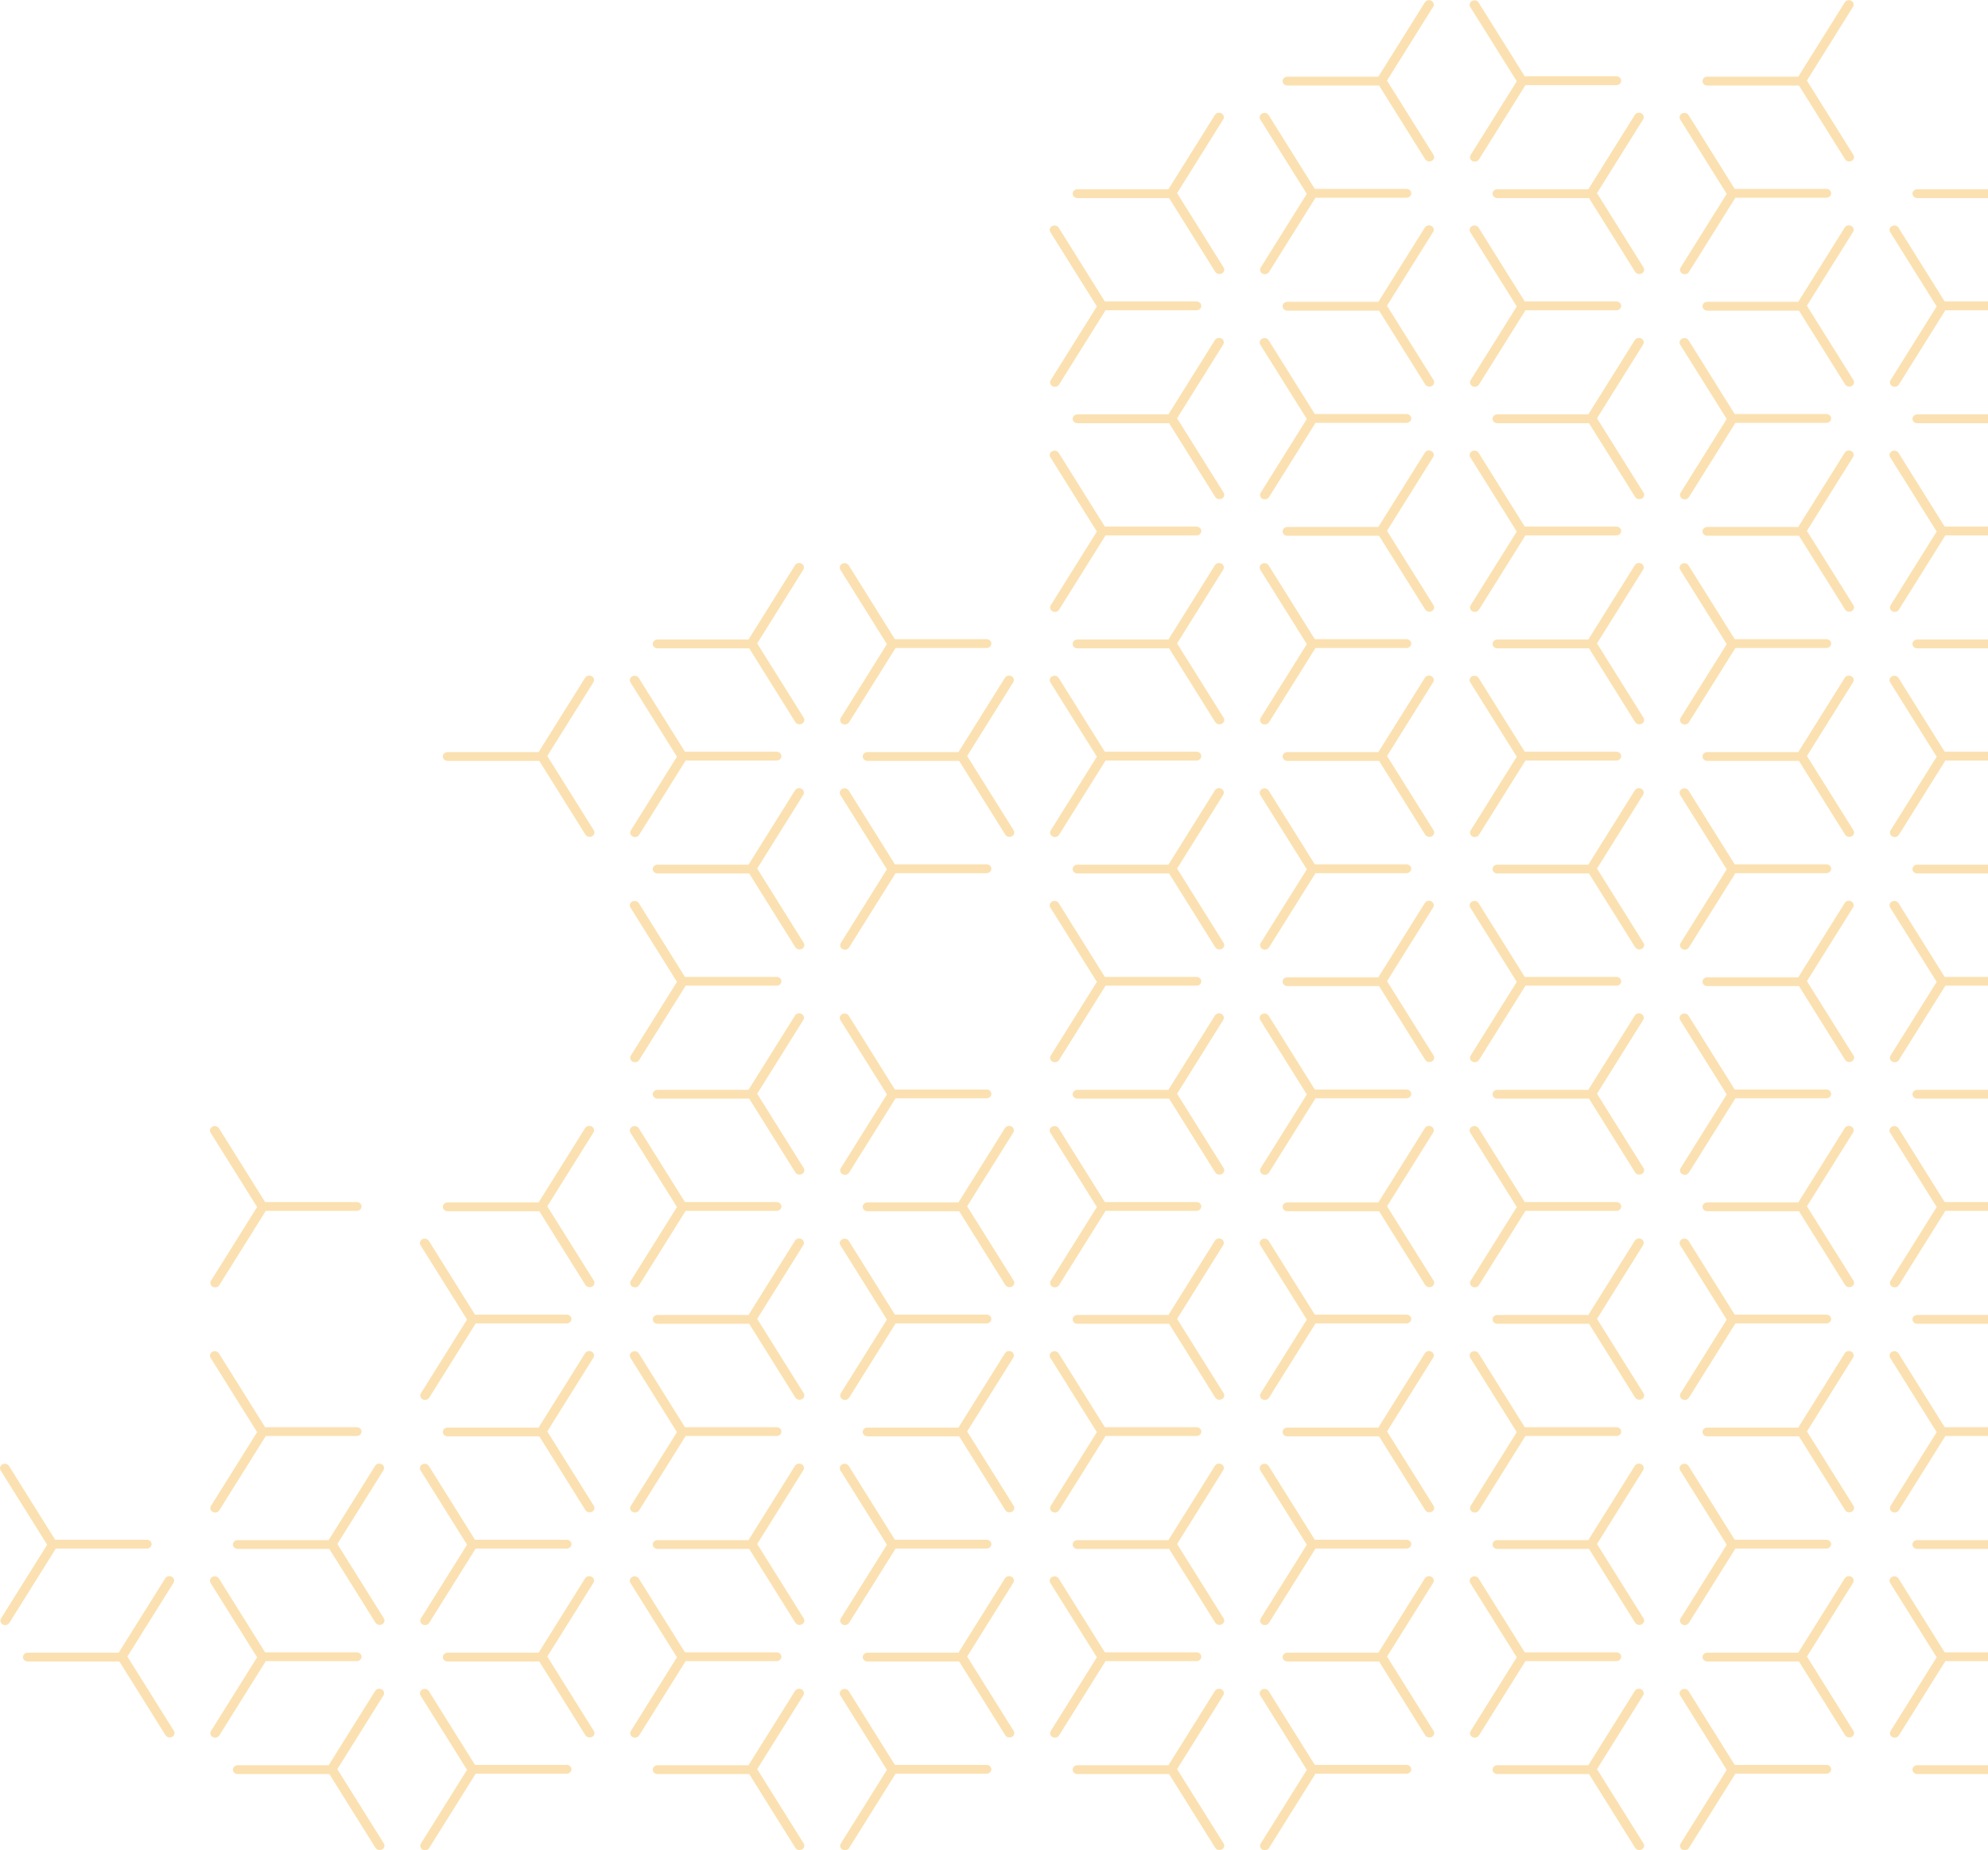 <svg width="259" height="241" viewBox="0 0 259 241" fill="none" xmlns="http://www.w3.org/2000/svg">
<path d="M27.674 146.755C27.973 146.593 28.353 146.691 28.528 146.967L34.537 156.574H46.48C46.823 156.574 47.103 156.833 47.103 157.149C47.103 157.465 46.823 157.724 46.48 157.724H34.618C34.618 157.724 34.611 157.759 34.599 157.77L28.571 167.4C28.453 167.584 28.247 167.687 28.029 167.687C27.923 167.687 27.817 167.664 27.717 167.612C27.418 167.451 27.318 167.1 27.487 166.824L33.502 157.212C33.502 157.212 33.477 157.189 33.465 157.172L27.437 147.543C27.393 147.474 27.368 147.399 27.356 147.324C27.325 147.1 27.437 146.875 27.661 146.755H27.674Z" fill="#FBE1B1"/>
<path d="M27.674 176.079C27.973 175.918 28.353 176.016 28.528 176.292L34.537 185.898H46.48C46.823 185.898 47.103 186.157 47.103 186.474C47.103 186.79 46.823 187.049 46.48 187.049H34.618C34.618 187.049 34.611 187.083 34.599 187.095L28.571 196.724C28.453 196.908 28.247 197.012 28.029 197.012C27.923 197.012 27.817 196.989 27.717 196.937C27.418 196.776 27.318 196.425 27.487 196.149L33.502 186.537C33.502 186.537 33.477 186.514 33.465 186.497L27.437 176.867C27.393 176.798 27.368 176.724 27.356 176.649C27.325 176.424 27.437 176.2 27.661 176.079H27.674Z" fill="#FBE1B1"/>
<path d="M22.419 226.24C22.319 226.291 22.213 226.314 22.107 226.314C21.889 226.314 21.683 226.211 21.565 226.027L15.556 216.42H3.612C3.269 216.42 2.989 216.161 2.989 215.845C2.989 215.529 3.269 215.27 3.612 215.27H15.475C15.475 215.27 15.481 215.235 15.493 215.224L21.521 205.594C21.696 205.318 22.076 205.226 22.375 205.382C22.674 205.543 22.774 205.894 22.606 206.17L16.59 215.788C16.59 215.788 16.615 215.811 16.628 215.828L22.655 225.457C22.699 225.526 22.724 225.601 22.737 225.676C22.768 225.9 22.655 226.124 22.431 226.245L22.419 226.24Z" fill="#FBE1B1"/>
<path d="M49.772 211.577C49.672 211.629 49.566 211.652 49.46 211.652C49.242 211.652 49.036 211.548 48.918 211.364L42.908 201.758H30.965C30.622 201.758 30.342 201.499 30.342 201.183C30.342 200.866 30.622 200.608 30.965 200.608H42.827C42.827 200.608 42.834 200.573 42.846 200.561L48.874 190.932C49.048 190.656 49.429 190.564 49.728 190.719C50.027 190.88 50.127 191.231 49.959 191.507L43.943 201.125C43.943 201.125 43.968 201.148 43.981 201.165L50.008 210.795C50.183 211.071 50.077 211.422 49.778 211.583L49.772 211.577Z" fill="#FBE1B1"/>
<path d="M0.321 190.742C0.62 190.581 1.001 190.679 1.175 190.955L7.184 200.562H19.128C19.471 200.562 19.751 200.82 19.751 201.137C19.751 201.453 19.471 201.712 19.128 201.712H7.265C7.265 201.712 7.259 201.747 7.247 201.758L1.219 211.387C1.1 211.571 0.895 211.675 0.676 211.675C0.57 211.675 0.464 211.652 0.365 211.6C0.065 211.439 -0.034 211.088 0.134 210.812L6.149 201.2C6.149 201.2 6.124 201.177 6.112 201.16L0.084 191.53C-0.09 191.254 0.016 190.903 0.315 190.742H0.321Z" fill="#FBE1B1"/>
<path d="M27.674 205.405C27.973 205.244 28.353 205.341 28.528 205.618L34.537 215.224H46.48C46.823 215.224 47.103 215.483 47.103 215.799C47.103 216.116 46.823 216.374 46.48 216.374H34.618C34.618 216.374 34.611 216.409 34.599 216.42L28.571 226.05C28.453 226.234 28.247 226.337 28.029 226.337C27.923 226.337 27.817 226.314 27.717 226.263C27.418 226.102 27.318 225.751 27.487 225.475L33.502 215.862C33.502 215.862 33.477 215.839 33.465 215.822L27.437 206.193C27.393 206.124 27.368 206.049 27.356 205.974C27.325 205.75 27.437 205.525 27.661 205.405H27.674Z" fill="#FBE1B1"/>
<path d="M49.772 240.902C49.672 240.954 49.566 240.977 49.46 240.977C49.242 240.977 49.036 240.874 48.918 240.69L42.908 231.083H30.965C30.622 231.083 30.342 230.824 30.342 230.508C30.342 230.192 30.622 229.933 30.965 229.933H42.827C42.827 229.933 42.834 229.898 42.846 229.887L48.874 220.257C49.048 219.981 49.429 219.889 49.728 220.044C50.027 220.206 50.127 220.556 49.959 220.833L43.943 230.45C43.943 230.45 43.968 230.473 43.981 230.491L50.008 240.12C50.183 240.396 50.077 240.747 49.778 240.908L49.772 240.902Z" fill="#FBE1B1"/>
<path d="M104.471 94.27C104.371 94.322 104.265 94.345 104.159 94.345C103.941 94.345 103.735 94.242 103.617 94.058L97.608 84.451H85.664C85.321 84.451 85.041 84.192 85.041 83.876C85.041 83.559 85.321 83.301 85.664 83.301H97.527C97.527 83.301 97.533 83.266 97.545 83.255L103.573 73.625C103.748 73.349 104.128 73.257 104.427 73.412C104.726 73.573 104.826 73.924 104.658 74.201L98.642 83.818C98.642 83.818 98.667 83.841 98.68 83.859L104.708 93.488C104.882 93.764 104.776 94.115 104.477 94.276L104.471 94.27Z" fill="#FBE1B1"/>
<path d="M104.471 123.595C104.371 123.647 104.265 123.67 104.159 123.67C103.941 123.67 103.735 123.567 103.617 123.383L97.608 113.776H85.664C85.321 113.776 85.041 113.517 85.041 113.201C85.041 112.885 85.321 112.626 85.664 112.626H97.527C97.527 112.626 97.533 112.591 97.545 112.58L103.573 102.95C103.748 102.674 104.128 102.582 104.427 102.738C104.726 102.899 104.826 103.25 104.658 103.526L98.642 113.144C98.642 113.144 98.667 113.167 98.68 113.184L104.708 122.813C104.882 123.089 104.776 123.44 104.477 123.601L104.471 123.595Z" fill="#FBE1B1"/>
<path d="M77.124 108.933C77.024 108.984 76.918 109.007 76.812 109.007C76.594 109.007 76.389 108.904 76.27 108.72L70.261 99.113H58.318C57.975 99.113 57.694 98.855 57.694 98.538C57.694 98.222 57.975 97.963 58.318 97.963H70.18C70.18 97.963 70.186 97.928 70.199 97.917L76.227 88.288C76.401 88.011 76.781 87.919 77.081 88.075C77.38 88.236 77.479 88.587 77.311 88.863L71.296 98.481C71.296 98.481 71.321 98.504 71.333 98.521L77.361 108.15C77.536 108.426 77.43 108.777 77.13 108.938L77.124 108.933Z" fill="#FBE1B1"/>
<path d="M82.373 88.098C82.672 87.936 83.052 88.034 83.227 88.31L89.236 97.917H101.179C101.522 97.917 101.803 98.176 101.803 98.492C101.803 98.808 101.522 99.067 101.179 99.067H89.317C89.317 99.067 89.311 99.102 89.298 99.113L83.27 108.743C83.152 108.927 82.946 109.03 82.728 109.03C82.622 109.03 82.516 109.007 82.416 108.955C82.117 108.794 82.017 108.444 82.186 108.167L88.201 98.555C88.201 98.555 88.176 98.532 88.164 98.515L82.136 88.886C81.961 88.609 82.067 88.259 82.367 88.098H82.373Z" fill="#FBE1B1"/>
<path d="M104.471 152.927C104.371 152.978 104.265 153.001 104.159 153.001C103.941 153.001 103.735 152.898 103.617 152.714L97.608 143.107H85.664C85.321 143.107 85.041 142.848 85.041 142.532C85.041 142.216 85.321 141.957 85.664 141.957H97.527C97.527 141.957 97.533 141.922 97.545 141.911L103.573 132.281C103.748 132.005 104.128 131.913 104.427 132.069C104.726 132.23 104.826 132.581 104.658 132.857L98.642 142.475C98.642 142.475 98.667 142.498 98.68 142.515L104.708 152.144C104.882 152.42 104.776 152.771 104.477 152.932L104.471 152.927Z" fill="#FBE1B1"/>
<path d="M82.373 117.429C82.672 117.268 83.052 117.365 83.227 117.641L89.236 127.248H101.179C101.522 127.248 101.803 127.507 101.803 127.823C101.803 128.139 101.522 128.398 101.179 128.398H89.317C89.317 128.398 89.311 128.433 89.298 128.444L83.27 138.074C83.152 138.258 82.946 138.361 82.728 138.361C82.622 138.361 82.516 138.338 82.416 138.287C82.117 138.125 82.017 137.775 82.186 137.498L88.201 127.886C88.201 127.886 88.176 127.863 88.164 127.846L82.136 118.217C81.961 117.941 82.067 117.59 82.367 117.429H82.373Z" fill="#FBE1B1"/>
<path d="M104.471 182.252C104.371 182.303 104.265 182.327 104.159 182.327C103.941 182.327 103.735 182.223 103.617 182.039L97.608 172.433H85.664C85.321 172.433 85.041 172.174 85.041 171.857C85.041 171.541 85.321 171.282 85.664 171.282H97.527C97.527 171.282 97.533 171.248 97.545 171.236L103.573 161.607C103.748 161.331 104.128 161.239 104.427 161.394C104.726 161.555 104.826 161.906 104.658 162.182L98.642 171.8C98.642 171.8 98.667 171.823 98.68 171.84L104.708 181.469C104.882 181.746 104.776 182.096 104.477 182.257L104.471 182.252Z" fill="#FBE1B1"/>
<path d="M55.02 161.417C55.319 161.256 55.7 161.353 55.874 161.629L61.883 171.236H73.827C74.17 171.236 74.45 171.495 74.45 171.811C74.45 172.127 74.17 172.386 73.827 172.386H61.964C61.964 172.386 61.958 172.421 61.946 172.432L55.918 182.062C55.8 182.246 55.594 182.349 55.376 182.349C55.27 182.349 55.164 182.326 55.064 182.275C54.765 182.113 54.665 181.763 54.833 181.486L60.849 171.874C60.849 171.874 60.824 171.851 60.818 171.834L54.79 162.205C54.615 161.929 54.721 161.578 55.02 161.417Z" fill="#FBE1B1"/>
<path d="M77.124 167.589C77.024 167.641 76.918 167.664 76.812 167.664C76.594 167.664 76.389 167.56 76.27 167.376L70.261 157.77H58.318C57.975 157.77 57.694 157.511 57.694 157.194C57.694 156.878 57.975 156.619 58.318 156.619H70.18C70.18 156.619 70.186 156.585 70.199 156.573L76.227 146.944C76.401 146.668 76.781 146.576 77.081 146.731C77.38 146.892 77.479 147.243 77.311 147.519L71.296 157.137C71.296 157.137 71.321 157.16 71.333 157.177L77.361 166.807C77.536 167.083 77.43 167.434 77.13 167.595L77.124 167.589Z" fill="#FBE1B1"/>
<path d="M82.373 146.755C82.672 146.593 83.052 146.691 83.227 146.967L89.236 156.574H101.179C101.522 156.574 101.803 156.833 101.803 157.149C101.803 157.465 101.522 157.724 101.179 157.724H89.317C89.317 157.724 89.311 157.759 89.298 157.77L83.27 167.4C83.152 167.584 82.946 167.687 82.728 167.687C82.622 167.687 82.516 167.664 82.416 167.612C82.117 167.451 82.017 167.1 82.186 166.824L88.201 157.212C88.201 157.212 88.176 157.189 88.164 157.172L82.136 147.543C81.961 147.266 82.067 146.916 82.367 146.755H82.373Z" fill="#FBE1B1"/>
<path d="M77.124 226.24C77.025 226.291 76.918 226.314 76.813 226.314C76.594 226.314 76.389 226.211 76.27 226.027L70.261 216.42H58.318C57.975 216.42 57.694 216.161 57.694 215.845C57.694 215.529 57.975 215.27 58.318 215.27H70.18C70.18 215.27 70.186 215.235 70.199 215.224L76.227 205.594C76.401 205.318 76.781 205.226 77.081 205.382C77.38 205.543 77.48 205.894 77.311 206.17L71.296 215.788C71.296 215.788 71.321 215.811 71.333 215.828L77.361 225.457C77.405 225.526 77.43 225.601 77.442 225.676C77.473 225.9 77.361 226.124 77.137 226.245L77.124 226.24Z" fill="#FBE1B1"/>
<path d="M104.471 211.577C104.371 211.629 104.265 211.652 104.159 211.652C103.941 211.652 103.735 211.548 103.617 211.364L97.608 201.758H85.664C85.321 201.758 85.041 201.499 85.041 201.183C85.041 200.866 85.321 200.608 85.664 200.608H97.527C97.527 200.608 97.533 200.573 97.545 200.561L103.573 190.932C103.748 190.656 104.128 190.564 104.427 190.719C104.726 190.88 104.826 191.231 104.658 191.507L98.642 201.125C98.642 201.125 98.667 201.148 98.68 201.165L104.708 210.795C104.882 211.071 104.776 211.422 104.477 211.583L104.471 211.577Z" fill="#FBE1B1"/>
<path d="M55.02 190.742C55.319 190.581 55.7 190.679 55.874 190.955L61.883 200.562H73.827C74.17 200.562 74.45 200.82 74.45 201.137C74.45 201.453 74.17 201.712 73.827 201.712H61.964C61.964 201.712 61.958 201.747 61.946 201.758L55.918 211.387C55.8 211.571 55.594 211.675 55.376 211.675C55.27 211.675 55.164 211.652 55.064 211.6C54.765 211.439 54.665 211.088 54.833 210.812L60.849 201.2C60.849 201.2 60.824 201.177 60.818 201.16L54.79 191.53C54.615 191.254 54.721 190.903 55.02 190.742Z" fill="#FBE1B1"/>
<path d="M77.124 196.914C77.024 196.966 76.918 196.989 76.812 196.989C76.594 196.989 76.389 196.886 76.27 196.702L70.261 187.095H58.318C57.975 187.095 57.694 186.836 57.694 186.52C57.694 186.204 57.975 185.945 58.318 185.945H70.18C70.18 185.945 70.186 185.91 70.199 185.899L76.227 176.269C76.401 175.993 76.781 175.901 77.081 176.056C77.38 176.217 77.479 176.568 77.311 176.844L71.296 186.462C71.296 186.462 71.321 186.485 71.333 186.503L77.361 196.132C77.536 196.408 77.43 196.759 77.13 196.92L77.124 196.914Z" fill="#FBE1B1"/>
<path d="M82.373 176.079C82.672 175.918 83.052 176.016 83.227 176.292L89.236 185.898H101.179C101.522 185.898 101.803 186.157 101.803 186.474C101.803 186.79 101.522 187.049 101.179 187.049H89.317C89.317 187.049 89.311 187.083 89.298 187.095L83.27 196.724C83.152 196.908 82.946 197.012 82.728 197.012C82.622 197.012 82.516 196.989 82.416 196.937C82.117 196.776 82.017 196.425 82.186 196.149L88.201 186.537C88.201 186.537 88.176 186.514 88.164 186.497L82.136 176.867C81.961 176.591 82.067 176.24 82.367 176.079H82.373Z" fill="#FBE1B1"/>
<path d="M104.471 240.902C104.371 240.954 104.265 240.977 104.159 240.977C103.941 240.977 103.735 240.874 103.617 240.69L97.608 231.083H85.664C85.321 231.083 85.041 230.824 85.041 230.508C85.041 230.192 85.321 229.933 85.664 229.933H97.527C97.527 229.933 97.533 229.898 97.545 229.887L103.573 220.257C103.748 219.981 104.128 219.889 104.427 220.044C104.726 220.206 104.826 220.556 104.658 220.833L98.642 230.45C98.642 230.45 98.667 230.473 98.68 230.491L104.708 240.12C104.882 240.396 104.776 240.747 104.477 240.908L104.471 240.902Z" fill="#FBE1B1"/>
<path d="M55.02 220.067C55.319 219.906 55.7 220.004 55.874 220.28L61.883 229.886H73.827C74.17 229.886 74.45 230.145 74.45 230.462C74.45 230.778 74.17 231.037 73.827 231.037H61.964C61.964 231.037 61.958 231.071 61.946 231.083L55.918 240.712C55.8 240.896 55.594 241 55.376 241C55.27 241 55.164 240.977 55.064 240.925C54.765 240.764 54.665 240.413 54.833 240.137L60.849 230.525C60.849 230.525 60.824 230.502 60.818 230.485L54.79 220.855C54.615 220.579 54.721 220.228 55.02 220.067Z" fill="#FBE1B1"/>
<path d="M82.373 205.405C82.672 205.244 83.052 205.341 83.227 205.618L89.236 215.224H101.179C101.522 215.224 101.803 215.483 101.803 215.799C101.803 216.116 101.522 216.374 101.179 216.374H89.317C89.317 216.374 89.311 216.409 89.298 216.42L83.27 226.05C83.152 226.234 82.946 226.337 82.728 226.337C82.622 226.337 82.516 226.314 82.416 226.263C82.117 226.102 82.017 225.751 82.186 225.475L88.201 215.862C88.201 215.862 88.176 215.839 88.164 215.822L82.136 206.193C81.961 205.917 82.067 205.566 82.367 205.405H82.373Z" fill="#FBE1B1"/>
<path d="M159.176 35.619C159.077 35.671 158.971 35.694 158.865 35.694C158.647 35.694 158.441 35.59 158.322 35.406L152.313 25.8H140.37C140.027 25.8 139.746 25.541 139.746 25.225C139.746 24.908 140.027 24.649 140.37 24.649H152.232C152.232 24.649 152.238 24.615 152.251 24.604L158.279 14.974C158.453 14.698 158.834 14.606 159.133 14.761C159.432 14.922 159.532 15.273 159.363 15.549L153.348 25.167C153.348 25.167 153.373 25.19 153.385 25.207L159.413 34.837C159.588 35.113 159.482 35.464 159.183 35.625L159.176 35.619Z" fill="#FBE1B1"/>
<path d="M159.176 64.945C159.077 64.997 158.971 65.02 158.865 65.02C158.647 65.02 158.441 64.916 158.322 64.732L152.313 55.126H140.37C140.027 55.126 139.746 54.867 139.746 54.55C139.746 54.234 140.027 53.975 140.37 53.975H152.232C152.232 53.975 152.238 53.941 152.251 53.929L158.279 44.3C158.453 44.024 158.834 43.932 159.133 44.087C159.432 44.248 159.532 44.599 159.363 44.875L153.348 54.493C153.348 54.493 153.373 54.516 153.385 54.533L159.413 64.162C159.588 64.439 159.482 64.79 159.183 64.951L159.176 64.945Z" fill="#FBE1B1"/>
<path d="M137.078 29.447C137.378 29.286 137.758 29.384 137.932 29.66L143.941 39.266H155.885C156.228 39.266 156.508 39.525 156.508 39.841C156.508 40.158 156.228 40.417 155.885 40.417H144.023C144.023 40.417 144.016 40.451 144.004 40.463L137.976 50.092C137.858 50.276 137.652 50.38 137.434 50.38C137.328 50.38 137.222 50.357 137.122 50.305C136.823 50.144 136.723 49.793 136.891 49.517L142.907 39.905C142.907 39.905 142.882 39.882 142.869 39.864L136.842 30.235C136.667 29.959 136.773 29.608 137.072 29.447H137.078Z" fill="#FBE1B1"/>
<path d="M159.176 94.27C159.077 94.322 158.971 94.345 158.865 94.345C158.647 94.345 158.441 94.242 158.322 94.058L152.313 84.451H140.37C140.027 84.451 139.746 84.192 139.746 83.876C139.746 83.559 140.027 83.301 140.37 83.301H152.232C152.232 83.301 152.238 83.266 152.251 83.255L158.279 73.625C158.453 73.349 158.834 73.257 159.133 73.412C159.432 73.573 159.532 73.924 159.363 74.201L153.348 83.818C153.348 83.818 153.373 83.841 153.385 83.859L159.413 93.488C159.588 93.764 159.482 94.115 159.183 94.276L159.176 94.27Z" fill="#FBE1B1"/>
<path d="M109.726 73.435C110.025 73.274 110.405 73.372 110.58 73.648L116.589 83.254H128.532C128.875 83.254 129.156 83.513 129.156 83.83C129.156 84.146 128.875 84.405 128.532 84.405H116.67C116.67 84.405 116.664 84.439 116.651 84.451L110.623 94.08C110.505 94.264 110.299 94.368 110.081 94.368C109.975 94.368 109.869 94.345 109.769 94.293C109.47 94.132 109.371 93.781 109.539 93.505L115.554 83.893C115.554 83.893 115.529 83.87 115.517 83.853L109.489 74.223C109.314 73.947 109.42 73.596 109.72 73.435H109.726Z" fill="#FBE1B1"/>
<path d="M137.078 58.772C137.378 58.611 137.758 58.709 137.932 58.985L143.941 68.592H155.885C156.228 68.592 156.508 68.85 156.508 69.167C156.508 69.483 156.228 69.742 155.885 69.742H144.023C144.023 69.742 144.016 69.776 144.004 69.788L137.976 79.417C137.858 79.602 137.652 79.705 137.434 79.705C137.328 79.705 137.222 79.682 137.122 79.63C136.823 79.469 136.723 79.118 136.891 78.842L142.907 69.23C142.907 69.23 142.882 69.207 142.869 69.19L136.842 59.56C136.667 59.284 136.773 58.933 137.072 58.772H137.078Z" fill="#FBE1B1"/>
<path d="M159.176 123.595C159.077 123.647 158.971 123.67 158.865 123.67C158.647 123.67 158.441 123.567 158.322 123.383L152.313 113.776H140.37C140.027 113.776 139.746 113.517 139.746 113.201C139.746 112.885 140.027 112.626 140.37 112.626H152.232C152.232 112.626 152.238 112.591 152.251 112.58L158.279 102.95C158.453 102.674 158.834 102.582 159.133 102.738C159.432 102.899 159.532 103.25 159.363 103.526L153.348 113.144C153.348 113.144 153.373 113.167 153.385 113.184L159.413 122.813C159.588 123.089 159.482 123.44 159.183 123.601L159.176 123.595Z" fill="#FBE1B1"/>
<path d="M109.726 102.766C110.025 102.605 110.405 102.703 110.58 102.979L116.589 112.585H128.532C128.875 112.585 129.156 112.844 129.156 113.161C129.156 113.477 128.875 113.736 128.532 113.736H116.67C116.67 113.736 116.664 113.77 116.651 113.782L110.623 123.411C110.505 123.595 110.299 123.699 110.081 123.699C109.975 123.699 109.869 123.676 109.769 123.624C109.47 123.463 109.371 123.112 109.539 122.836L115.554 113.224C115.554 113.224 115.529 113.201 115.517 113.184L109.489 103.554C109.314 103.278 109.42 102.927 109.72 102.766H109.726Z" fill="#FBE1B1"/>
<path d="M131.824 108.933C131.724 108.984 131.618 109.007 131.512 109.007C131.294 109.007 131.088 108.904 130.97 108.72L124.961 99.113H113.017C112.674 99.113 112.394 98.855 112.394 98.538C112.394 98.222 112.674 97.963 113.017 97.963H124.88C124.88 97.963 124.886 97.928 124.898 97.917L130.926 88.288C131.101 88.011 131.481 87.919 131.78 88.075C132.079 88.236 132.179 88.587 132.011 88.863L125.996 98.481C125.996 98.481 126.02 98.504 126.033 98.521L132.061 108.15C132.235 108.426 132.129 108.777 131.83 108.938L131.824 108.933Z" fill="#FBE1B1"/>
<path d="M137.078 88.098C137.378 87.936 137.758 88.034 137.932 88.31L143.941 97.917H155.885C156.228 97.917 156.508 98.176 156.508 98.492C156.508 98.808 156.228 99.067 155.885 99.067H144.023C144.023 99.067 144.016 99.102 144.004 99.113L137.976 108.743C137.858 108.927 137.652 109.03 137.434 109.03C137.328 109.03 137.222 109.007 137.122 108.955C136.823 108.794 136.723 108.444 136.891 108.167L142.907 98.555C142.907 98.555 142.882 98.532 142.869 98.515L136.842 88.886C136.667 88.609 136.773 88.259 137.072 88.098H137.078Z" fill="#FBE1B1"/>
<path d="M159.176 152.927C159.077 152.978 158.971 153.001 158.865 153.001C158.647 153.001 158.441 152.898 158.322 152.714L152.313 143.107H140.37C140.027 143.107 139.746 142.848 139.746 142.532C139.746 142.216 140.027 141.957 140.37 141.957H152.232C152.232 141.957 152.238 141.922 152.251 141.911L158.279 132.281C158.453 132.005 158.834 131.913 159.133 132.069C159.432 132.23 159.532 132.581 159.363 132.857L153.348 142.475C153.348 142.475 153.373 142.498 153.385 142.515L159.413 152.144C159.588 152.42 159.482 152.771 159.183 152.932L159.176 152.927Z" fill="#FBE1B1"/>
<path d="M109.726 132.091C110.025 131.93 110.405 132.028 110.58 132.304L116.589 141.911H128.532C128.875 141.911 129.156 142.17 129.156 142.486C129.156 142.802 128.875 143.061 128.532 143.061H116.67C116.67 143.061 116.664 143.096 116.651 143.107L110.623 152.737C110.505 152.921 110.299 153.024 110.081 153.024C109.975 153.024 109.869 153.001 109.769 152.949C109.47 152.788 109.371 152.437 109.539 152.161L115.554 142.549C115.554 142.549 115.529 142.526 115.517 142.509L109.489 132.88C109.314 132.603 109.42 132.253 109.72 132.091H109.726Z" fill="#FBE1B1"/>
<path d="M137.078 146.755C137.378 146.593 137.758 146.691 137.932 146.967L143.941 156.574H155.885C156.228 156.574 156.508 156.833 156.508 157.149C156.508 157.465 156.228 157.724 155.885 157.724H144.023C144.023 157.724 144.016 157.759 144.004 157.77L137.976 167.4C137.858 167.584 137.652 167.687 137.434 167.687C137.328 167.687 137.222 167.664 137.122 167.612C136.823 167.451 136.723 167.1 136.891 166.824L142.907 157.212C142.907 157.212 142.882 157.189 142.869 157.172L136.842 147.543C136.798 147.474 136.773 147.399 136.76 147.324C136.729 147.1 136.841 146.875 137.066 146.755H137.078Z" fill="#FBE1B1"/>
<path d="M137.078 117.429C137.378 117.268 137.758 117.365 137.932 117.641L143.941 127.248H155.885C156.228 127.248 156.508 127.507 156.508 127.823C156.508 128.139 156.228 128.398 155.885 128.398H144.023C144.023 128.398 144.016 128.433 144.004 128.444L137.976 138.074C137.858 138.258 137.652 138.361 137.434 138.361C137.328 138.361 137.222 138.338 137.122 138.287C136.823 138.125 136.723 137.775 136.891 137.498L142.907 127.886C142.907 127.886 142.882 127.863 142.869 127.846L136.842 118.217C136.667 117.941 136.773 117.59 137.072 117.429H137.078Z" fill="#FBE1B1"/>
<path d="M159.176 182.252C159.077 182.303 158.971 182.327 158.865 182.327C158.647 182.327 158.441 182.223 158.322 182.039L152.313 172.433H140.37C140.027 172.433 139.746 172.174 139.746 171.857C139.746 171.541 140.027 171.282 140.37 171.282H152.232C152.232 171.282 152.238 171.248 152.251 171.236L158.279 161.607C158.453 161.331 158.834 161.239 159.133 161.394C159.432 161.555 159.532 161.906 159.363 162.182L153.348 171.8C153.348 171.8 153.373 171.823 153.385 171.84L159.413 181.469C159.588 181.746 159.482 182.096 159.183 182.257L159.176 182.252Z" fill="#FBE1B1"/>
<path d="M109.726 161.417C110.025 161.256 110.405 161.353 110.58 161.629L116.589 171.236H128.532C128.875 171.236 129.156 171.495 129.156 171.811C129.156 172.127 128.875 172.386 128.532 172.386H116.67C116.67 172.386 116.664 172.421 116.651 172.432L110.623 182.062C110.505 182.246 110.299 182.349 110.081 182.349C109.975 182.349 109.869 182.326 109.769 182.275C109.47 182.113 109.371 181.763 109.539 181.486L115.554 171.874C115.554 171.874 115.529 171.851 115.517 171.834L109.489 162.205C109.314 161.929 109.42 161.578 109.72 161.417H109.726Z" fill="#FBE1B1"/>
<path d="M131.824 167.589C131.724 167.641 131.618 167.664 131.512 167.664C131.294 167.664 131.088 167.56 130.97 167.376L124.961 157.77H113.017C112.674 157.77 112.394 157.511 112.394 157.194C112.394 156.878 112.674 156.619 113.017 156.619H124.88C124.88 156.619 124.886 156.585 124.898 156.573L130.926 146.944C131.101 146.668 131.481 146.576 131.78 146.731C132.079 146.892 132.179 147.243 132.011 147.519L125.996 157.137C125.996 157.137 126.02 157.16 126.033 157.177L132.061 166.807C132.235 167.083 132.129 167.434 131.83 167.595L131.824 167.589Z" fill="#FBE1B1"/>
<path d="M137.078 176.079C137.378 175.918 137.758 176.016 137.932 176.292L143.941 185.898H155.885C156.228 185.898 156.508 186.157 156.508 186.474C156.508 186.79 156.228 187.049 155.885 187.049H144.023C144.023 187.049 144.016 187.083 144.004 187.095L137.976 196.724C137.858 196.908 137.652 197.012 137.434 197.012C137.328 197.012 137.222 196.989 137.122 196.937C136.823 196.776 136.723 196.425 136.891 196.149L142.907 186.537C142.907 186.537 142.882 186.514 142.869 186.497L136.842 176.867C136.798 176.798 136.773 176.724 136.76 176.649C136.729 176.424 136.841 176.2 137.066 176.079H137.078Z" fill="#FBE1B1"/>
<path d="M131.823 226.24C131.724 226.291 131.618 226.314 131.512 226.314C131.294 226.314 131.088 226.211 130.969 226.027L124.96 216.42H113.017C112.674 216.42 112.394 216.161 112.394 215.845C112.394 215.529 112.674 215.27 113.017 215.27H124.879C124.879 215.27 124.886 215.235 124.898 215.224L130.926 205.594C131.1 205.318 131.481 205.226 131.78 205.382C132.079 205.543 132.179 205.894 132.01 206.17L125.995 215.788C125.995 215.788 126.02 215.811 126.033 215.828L132.06 225.457C132.104 225.526 132.129 225.601 132.141 225.676C132.173 225.9 132.06 226.124 131.836 226.245L131.823 226.24Z" fill="#FBE1B1"/>
<path d="M159.176 211.577C159.077 211.629 158.971 211.652 158.865 211.652C158.647 211.652 158.441 211.548 158.322 211.364L152.313 201.758H140.37C140.027 201.758 139.746 201.499 139.746 201.183C139.746 200.866 140.027 200.608 140.37 200.608H152.232C152.232 200.608 152.238 200.573 152.251 200.561L158.279 190.932C158.453 190.656 158.834 190.564 159.133 190.719C159.432 190.88 159.532 191.231 159.363 191.507L153.348 201.125C153.348 201.125 153.373 201.148 153.385 201.165L159.413 210.795C159.588 211.071 159.482 211.422 159.183 211.583L159.176 211.577Z" fill="#FBE1B1"/>
<path d="M109.726 190.742C110.025 190.581 110.405 190.679 110.58 190.955L116.589 200.562H128.532C128.875 200.562 129.156 200.82 129.156 201.137C129.156 201.453 128.875 201.712 128.532 201.712H116.67C116.67 201.712 116.664 201.747 116.651 201.758L110.623 211.387C110.505 211.571 110.299 211.675 110.081 211.675C109.975 211.675 109.869 211.652 109.769 211.6C109.47 211.439 109.371 211.088 109.539 210.812L115.554 201.2C115.554 201.2 115.529 201.177 115.517 201.16L109.489 191.53C109.314 191.254 109.42 190.903 109.72 190.742H109.726Z" fill="#FBE1B1"/>
<path d="M131.824 196.914C131.724 196.966 131.618 196.989 131.512 196.989C131.294 196.989 131.088 196.886 130.97 196.702L124.961 187.095H113.017C112.674 187.095 112.394 186.836 112.394 186.52C112.394 186.204 112.674 185.945 113.017 185.945H124.88C124.88 185.945 124.886 185.91 124.898 185.899L130.926 176.269C131.101 175.993 131.481 175.901 131.78 176.056C132.079 176.217 132.179 176.568 132.011 176.844L125.996 186.462C125.996 186.462 126.02 186.485 126.033 186.503L132.061 196.132C132.235 196.408 132.129 196.759 131.83 196.92L131.824 196.914Z" fill="#FBE1B1"/>
<path d="M137.078 205.405C137.378 205.244 137.758 205.341 137.932 205.618L143.941 215.224H155.885C156.228 215.224 156.508 215.483 156.508 215.799C156.508 216.116 156.228 216.374 155.885 216.374H144.023C144.023 216.374 144.016 216.409 144.004 216.42L137.976 226.05C137.858 226.234 137.652 226.337 137.434 226.337C137.328 226.337 137.222 226.314 137.122 226.263C136.823 226.102 136.723 225.751 136.891 225.475L142.907 215.862C142.907 215.862 142.882 215.839 142.869 215.822L136.842 206.193C136.798 206.124 136.773 206.049 136.76 205.974C136.729 205.75 136.841 205.525 137.066 205.405H137.078Z" fill="#FBE1B1"/>
<path d="M159.176 240.902C159.077 240.954 158.971 240.977 158.865 240.977C158.647 240.977 158.441 240.874 158.322 240.69L152.313 231.083H140.37C140.027 231.083 139.746 230.824 139.746 230.508C139.746 230.192 140.027 229.933 140.37 229.933H152.232C152.232 229.933 152.238 229.898 152.251 229.887L158.279 220.257C158.453 219.981 158.834 219.889 159.133 220.044C159.432 220.206 159.532 220.556 159.363 220.833L153.348 230.45C153.348 230.45 153.373 230.473 153.385 230.491L159.413 240.12C159.588 240.396 159.482 240.747 159.183 240.908L159.176 240.902Z" fill="#FBE1B1"/>
<path d="M109.726 220.067C110.025 219.906 110.405 220.004 110.58 220.28L116.589 229.886H128.532C128.875 229.886 129.156 230.145 129.156 230.462C129.156 230.778 128.875 231.037 128.532 231.037H116.67C116.67 231.037 116.664 231.071 116.651 231.083L110.623 240.712C110.505 240.896 110.299 241 110.081 241C109.975 241 109.869 240.977 109.769 240.925C109.47 240.764 109.371 240.413 109.539 240.137L115.554 230.525C115.554 230.525 115.529 230.502 115.517 230.485L109.489 220.855C109.314 220.579 109.42 220.228 109.72 220.067H109.726Z" fill="#FBE1B1"/>
<path d="M213.882 35.619C213.782 35.671 213.676 35.694 213.57 35.694C213.352 35.694 213.146 35.59 213.028 35.406L207.019 25.8H195.075C194.733 25.8 194.452 25.541 194.452 25.225C194.452 24.908 194.733 24.649 195.075 24.649H206.938C206.938 24.649 206.944 24.615 206.956 24.604L212.984 14.974C213.159 14.698 213.539 14.606 213.838 14.761C214.138 14.922 214.237 15.273 214.069 15.549L208.054 25.167C208.054 25.167 208.079 25.19 208.091 25.207L214.119 34.837C214.293 35.113 214.187 35.464 213.888 35.625L213.882 35.619Z" fill="#FBE1B1"/>
<path d="M164.431 14.785C164.731 14.623 165.111 14.721 165.285 14.997L171.295 24.604H183.238C183.581 24.604 183.861 24.863 183.861 25.179C183.861 25.495 183.581 25.754 183.238 25.754H171.376C171.376 25.754 171.369 25.789 171.357 25.8L165.329 35.43C165.211 35.614 165.005 35.717 164.787 35.717C164.681 35.717 164.575 35.694 164.475 35.642C164.176 35.481 164.076 35.13 164.244 34.854L170.26 25.242C170.26 25.242 170.235 25.219 170.222 25.202L164.195 15.573C164.02 15.296 164.126 14.946 164.425 14.785H164.431Z" fill="#FBE1B1"/>
<path d="M186.529 20.957C186.43 21.009 186.324 21.032 186.218 21.032C185.999 21.032 185.794 20.928 185.675 20.744L179.666 11.138H167.723C167.38 11.138 167.099 10.879 167.099 10.562C167.099 10.246 167.38 9.987 167.723 9.987H179.585C179.585 9.987 179.591 9.953 179.604 9.941L185.632 0.312C185.806 0.036 186.186 -0.056 186.486 0.099C186.71 0.22 186.822 0.444 186.791 0.668C186.779 0.743 186.754 0.818 186.71 0.887L180.695 10.505C180.695 10.505 180.72 10.528 180.732 10.545L186.76 20.174C186.934 20.451 186.829 20.802 186.529 20.963V20.957Z" fill="#FBE1B1"/>
<path d="M191.784 0.122C192.083 -0.039 192.463 0.058 192.638 0.335L198.647 9.941H210.591C210.933 9.941 211.214 10.2 211.214 10.516C211.214 10.832 210.933 11.091 210.591 11.091H198.728C198.728 11.091 198.722 11.126 198.709 11.137L192.682 20.767C192.563 20.951 192.357 21.054 192.139 21.054C192.033 21.054 191.927 21.031 191.828 20.98C191.528 20.819 191.429 20.468 191.597 20.192L197.612 10.579C197.612 10.579 197.587 10.556 197.575 10.539L191.547 0.91C191.373 0.634 191.479 0.283 191.778 0.122H191.784Z" fill="#FBE1B1"/>
<path d="M213.882 64.945C213.782 64.997 213.676 65.02 213.57 65.02C213.352 65.02 213.146 64.916 213.028 64.732L207.019 55.126H195.075C194.733 55.126 194.452 54.867 194.452 54.55C194.452 54.234 194.733 53.975 195.075 53.975H206.938C206.938 53.975 206.944 53.941 206.956 53.929L212.984 44.3C213.159 44.024 213.539 43.932 213.838 44.087C214.138 44.248 214.237 44.599 214.069 44.875L208.054 54.493C208.054 54.493 208.079 54.516 208.091 54.533L214.119 64.162C214.293 64.439 214.187 64.79 213.888 64.951L213.882 64.945Z" fill="#FBE1B1"/>
<path d="M164.431 44.11C164.731 43.949 165.111 44.047 165.285 44.323L171.295 53.929H183.238C183.581 53.929 183.861 54.188 183.861 54.504C183.861 54.821 183.581 55.079 183.238 55.079H171.376C171.376 55.079 171.369 55.114 171.357 55.126L165.329 64.755C165.211 64.939 165.005 65.043 164.787 65.043C164.681 65.043 164.575 65.019 164.475 64.968C164.176 64.807 164.076 64.456 164.244 64.18L170.26 54.568C170.26 54.568 170.235 54.544 170.222 54.527L164.195 44.898C164.02 44.622 164.126 44.271 164.425 44.11H164.431Z" fill="#FBE1B1"/>
<path d="M186.529 50.282C186.43 50.334 186.324 50.357 186.218 50.357C185.999 50.357 185.794 50.253 185.675 50.069L179.666 40.463H167.723C167.38 40.463 167.099 40.204 167.099 39.888C167.099 39.571 167.38 39.312 167.723 39.312H179.585C179.585 39.312 179.591 39.278 179.604 39.266L185.632 29.637C185.806 29.361 186.186 29.269 186.486 29.424C186.71 29.545 186.822 29.769 186.791 29.994C186.779 30.068 186.754 30.143 186.71 30.212L180.695 39.83C180.695 39.83 180.72 39.853 180.732 39.87L186.76 49.5C186.934 49.776 186.829 50.127 186.529 50.288V50.282Z" fill="#FBE1B1"/>
<path d="M191.784 29.447C192.083 29.286 192.463 29.384 192.638 29.66L198.647 39.266H210.591C210.933 39.266 211.214 39.525 211.214 39.841C211.214 40.158 210.933 40.417 210.591 40.417H198.728C198.728 40.417 198.722 40.451 198.709 40.463L192.682 50.092C192.563 50.276 192.357 50.38 192.139 50.38C192.033 50.38 191.927 50.357 191.828 50.305C191.528 50.144 191.429 49.793 191.597 49.517L197.612 39.905C197.612 39.905 197.587 39.882 197.575 39.864L191.547 30.235C191.373 29.959 191.479 29.608 191.778 29.447H191.784Z" fill="#FBE1B1"/>
<path d="M213.882 94.27C213.782 94.322 213.676 94.345 213.57 94.345C213.352 94.345 213.146 94.242 213.028 94.058L207.019 84.451H195.075C194.733 84.451 194.452 84.192 194.452 83.876C194.452 83.559 194.733 83.301 195.075 83.301H206.938C206.938 83.301 206.944 83.266 206.956 83.255L212.984 73.625C213.159 73.349 213.539 73.257 213.838 73.412C214.138 73.573 214.237 73.924 214.069 74.201L208.054 83.818C208.054 83.818 208.079 83.841 208.091 83.859L214.119 93.488C214.293 93.764 214.187 94.115 213.888 94.276L213.882 94.27Z" fill="#FBE1B1"/>
<path d="M164.431 73.435C164.731 73.274 165.111 73.372 165.285 73.648L171.295 83.254H183.238C183.581 83.254 183.861 83.513 183.861 83.83C183.861 84.146 183.581 84.405 183.238 84.405H171.376C171.376 84.405 171.369 84.439 171.357 84.451L165.329 94.08C165.211 94.264 165.005 94.368 164.787 94.368C164.681 94.368 164.575 94.345 164.475 94.293C164.176 94.132 164.076 93.781 164.244 93.505L170.26 83.893C170.26 83.893 170.235 83.87 170.222 83.853L164.195 74.223C164.02 73.947 164.126 73.596 164.425 73.435H164.431Z" fill="#FBE1B1"/>
<path d="M186.529 79.607C186.43 79.659 186.324 79.682 186.218 79.682C185.999 79.682 185.794 79.578 185.675 79.394L179.666 69.788H167.723C167.38 69.788 167.099 69.529 167.099 69.213C167.099 68.896 167.38 68.638 167.723 68.638H179.585C179.585 68.638 179.591 68.603 179.604 68.591L185.632 58.962C185.806 58.686 186.186 58.594 186.486 58.749C186.71 58.87 186.822 59.094 186.791 59.319C186.779 59.394 186.754 59.468 186.71 59.537L180.695 69.155C180.695 69.155 180.72 69.178 180.732 69.195L186.76 78.825C186.934 79.101 186.829 79.452 186.529 79.613V79.607Z" fill="#FBE1B1"/>
<path d="M191.784 58.772C192.083 58.611 192.463 58.709 192.638 58.985L198.647 68.592H210.591C210.933 68.592 211.214 68.85 211.214 69.167C211.214 69.483 210.933 69.742 210.591 69.742H198.728C198.728 69.742 198.722 69.776 198.709 69.788L192.682 79.417C192.563 79.602 192.357 79.705 192.139 79.705C192.033 79.705 191.927 79.682 191.828 79.63C191.528 79.469 191.429 79.118 191.597 78.842L197.612 69.23C197.612 69.23 197.587 69.207 197.575 69.19L191.547 59.56C191.373 59.284 191.479 58.933 191.778 58.772H191.784Z" fill="#FBE1B1"/>
<path d="M213.882 123.595C213.782 123.647 213.676 123.67 213.57 123.67C213.352 123.67 213.146 123.567 213.028 123.383L207.019 113.776H195.075C194.733 113.776 194.452 113.517 194.452 113.201C194.452 112.885 194.733 112.626 195.075 112.626H206.938C206.938 112.626 206.944 112.591 206.956 112.58L212.984 102.95C213.159 102.674 213.539 102.582 213.838 102.738C214.138 102.899 214.237 103.25 214.069 103.526L208.054 113.144C208.054 113.144 208.079 113.167 208.091 113.184L214.119 122.813C214.293 123.089 214.187 123.44 213.888 123.601L213.882 123.595Z" fill="#FBE1B1"/>
<path d="M164.431 102.766C164.731 102.605 165.111 102.703 165.285 102.979L171.295 112.585H183.238C183.581 112.585 183.861 112.844 183.861 113.161C183.861 113.477 183.581 113.736 183.238 113.736H171.376C171.376 113.736 171.369 113.77 171.357 113.782L165.329 123.411C165.211 123.595 165.005 123.699 164.787 123.699C164.681 123.699 164.575 123.676 164.475 123.624C164.176 123.463 164.076 123.112 164.244 122.836L170.26 113.224C170.26 113.224 170.235 113.201 170.222 113.184L164.195 103.554C164.02 103.278 164.126 102.927 164.425 102.766H164.431Z" fill="#FBE1B1"/>
<path d="M186.529 108.933C186.429 108.984 186.323 109.007 186.217 109.007C185.999 109.007 185.793 108.904 185.675 108.72L179.666 99.113H167.722C167.38 99.113 167.099 98.855 167.099 98.538C167.099 98.222 167.38 97.963 167.722 97.963H179.585C179.585 97.963 179.591 97.928 179.603 97.917L185.631 88.288C185.806 88.011 186.186 87.919 186.485 88.075C186.784 88.236 186.884 88.587 186.716 88.863L180.701 98.481C180.701 98.481 180.726 98.504 180.738 98.521L186.766 108.15C186.94 108.426 186.834 108.777 186.535 108.938L186.529 108.933Z" fill="#FBE1B1"/>
<path d="M191.784 88.098C192.083 87.936 192.463 88.034 192.638 88.31L198.647 97.917H210.591C210.933 97.917 211.214 98.176 211.214 98.492C211.214 98.808 210.933 99.067 210.591 99.067H198.728C198.728 99.067 198.722 99.102 198.709 99.113L192.682 108.743C192.563 108.927 192.357 109.03 192.139 109.03C192.033 109.03 191.927 109.007 191.828 108.955C191.528 108.794 191.429 108.444 191.597 108.167L197.612 98.555C197.612 98.555 197.587 98.532 197.575 98.515L191.547 88.886C191.373 88.609 191.479 88.259 191.778 88.098H191.784Z" fill="#FBE1B1"/>
<path d="M213.882 152.927C213.782 152.978 213.676 153.001 213.57 153.001C213.352 153.001 213.146 152.898 213.028 152.714L207.019 143.107H195.075C194.733 143.107 194.452 142.848 194.452 142.532C194.452 142.216 194.733 141.957 195.075 141.957H206.938C206.938 141.957 206.944 141.922 206.956 141.911L212.984 132.281C213.159 132.005 213.539 131.913 213.838 132.069C214.138 132.23 214.237 132.581 214.069 132.857L208.054 142.475C208.054 142.475 208.079 142.498 208.091 142.515L214.119 152.144C214.293 152.42 214.187 152.771 213.888 152.932L213.882 152.927Z" fill="#FBE1B1"/>
<path d="M164.431 132.091C164.731 131.93 165.111 132.028 165.285 132.304L171.295 141.911H183.238C183.581 141.911 183.861 142.17 183.861 142.486C183.861 142.802 183.581 143.061 183.238 143.061H171.376C171.376 143.061 171.369 143.096 171.357 143.107L165.329 152.737C165.211 152.921 165.005 153.024 164.787 153.024C164.681 153.024 164.575 153.001 164.475 152.949C164.176 152.788 164.076 152.437 164.244 152.161L170.26 142.549C170.26 142.549 170.235 142.526 170.222 142.509L164.195 132.88C164.02 132.603 164.126 132.253 164.425 132.091H164.431Z" fill="#FBE1B1"/>
<path d="M186.529 138.263C186.429 138.315 186.323 138.338 186.217 138.338C185.999 138.338 185.793 138.235 185.675 138.051L179.666 128.444H167.722C167.38 128.444 167.099 128.185 167.099 127.869C167.099 127.553 167.38 127.294 167.722 127.294H179.585C179.585 127.294 179.591 127.259 179.603 127.248L185.631 117.618C185.806 117.342 186.186 117.25 186.485 117.406C186.784 117.567 186.884 117.918 186.716 118.194L180.701 127.811C180.701 127.811 180.726 127.834 180.738 127.852L186.766 137.481C186.94 137.757 186.834 138.108 186.535 138.269L186.529 138.263Z" fill="#FBE1B1"/>
<path d="M191.784 146.755C192.083 146.593 192.463 146.691 192.638 146.967L198.647 156.574H210.591C210.933 156.574 211.214 156.833 211.214 157.149C211.214 157.465 210.933 157.724 210.591 157.724H198.728C198.728 157.724 198.722 157.759 198.709 157.77L192.682 167.4C192.563 167.584 192.357 167.687 192.139 167.687C192.033 167.687 191.927 167.664 191.828 167.612C191.528 167.451 191.429 167.1 191.597 166.824L197.612 157.212C197.612 157.212 197.587 157.189 197.575 157.172L191.547 147.543C191.503 147.474 191.479 147.399 191.466 147.324C191.435 147.1 191.547 146.875 191.771 146.755H191.784Z" fill="#FBE1B1"/>
<path d="M191.784 117.429C192.083 117.268 192.463 117.365 192.638 117.641L198.647 127.248H210.591C210.933 127.248 211.214 127.507 211.214 127.823C211.214 128.139 210.933 128.398 210.591 128.398H198.728C198.728 128.398 198.722 128.433 198.709 128.444L192.682 138.074C192.563 138.258 192.357 138.361 192.139 138.361C192.033 138.361 191.927 138.338 191.828 138.287C191.528 138.125 191.429 137.775 191.597 137.498L197.612 127.886C197.612 127.886 197.587 127.863 197.575 127.846L191.547 118.217C191.373 117.941 191.479 117.59 191.778 117.429H191.784Z" fill="#FBE1B1"/>
<path d="M213.882 182.252C213.782 182.303 213.676 182.327 213.57 182.327C213.352 182.327 213.146 182.223 213.028 182.039L207.019 172.433H195.075C194.733 172.433 194.452 172.174 194.452 171.857C194.452 171.541 194.733 171.282 195.075 171.282H206.938C206.938 171.282 206.944 171.248 206.956 171.236L212.984 161.607C213.159 161.331 213.539 161.239 213.838 161.394C214.138 161.555 214.237 161.906 214.069 162.182L208.054 171.8C208.054 171.8 208.079 171.823 208.091 171.84L214.119 181.469C214.293 181.746 214.187 182.096 213.888 182.257L213.882 182.252Z" fill="#FBE1B1"/>
<path d="M164.431 161.417C164.731 161.256 165.111 161.353 165.285 161.629L171.295 171.236H183.238C183.581 171.236 183.861 171.495 183.861 171.811C183.861 172.127 183.581 172.386 183.238 172.386H171.376C171.376 172.386 171.369 172.421 171.357 172.432L165.329 182.062C165.211 182.246 165.005 182.349 164.787 182.349C164.681 182.349 164.575 182.326 164.475 182.275C164.176 182.113 164.076 181.763 164.244 181.486L170.26 171.874C170.26 171.874 170.235 171.851 170.222 171.834L164.195 162.205C164.02 161.929 164.126 161.578 164.425 161.417H164.431Z" fill="#FBE1B1"/>
<path d="M186.529 167.589C186.429 167.641 186.323 167.664 186.217 167.664C185.999 167.664 185.793 167.56 185.675 167.376L179.666 157.77H167.722C167.38 157.77 167.099 157.511 167.099 157.194C167.099 156.878 167.38 156.619 167.722 156.619H179.585C179.585 156.619 179.591 156.585 179.603 156.573L185.631 146.944C185.806 146.668 186.186 146.576 186.485 146.731C186.784 146.892 186.884 147.243 186.716 147.519L180.701 157.137C180.701 157.137 180.726 157.16 180.738 157.177L186.766 166.807C186.94 167.083 186.834 167.434 186.535 167.595L186.529 167.589Z" fill="#FBE1B1"/>
<path d="M191.784 176.079C192.083 175.918 192.463 176.016 192.638 176.292L198.647 185.898H210.591C210.933 185.898 211.214 186.157 211.214 186.474C211.214 186.79 210.933 187.049 210.591 187.049H198.728C198.728 187.049 198.722 187.083 198.709 187.095L192.682 196.724C192.563 196.908 192.357 197.012 192.139 197.012C192.033 197.012 191.927 196.989 191.828 196.937C191.528 196.776 191.429 196.425 191.597 196.149L197.612 186.537C197.612 186.537 197.587 186.514 197.575 186.497L191.547 176.867C191.503 176.798 191.479 176.724 191.466 176.649C191.435 176.424 191.547 176.2 191.771 176.079H191.784Z" fill="#FBE1B1"/>
<path d="M186.529 226.24C186.429 226.291 186.323 226.314 186.217 226.314C185.999 226.314 185.793 226.211 185.675 226.027L179.666 216.42H167.722C167.38 216.42 167.099 216.161 167.099 215.845C167.099 215.529 167.38 215.27 167.722 215.27H179.585C179.585 215.27 179.591 215.235 179.604 215.224L185.631 205.594C185.806 205.318 186.186 205.226 186.485 205.382C186.785 205.543 186.884 205.894 186.716 206.17L180.701 215.788C180.701 215.788 180.726 215.811 180.738 215.828L186.766 225.457C186.81 225.526 186.834 225.601 186.847 225.676C186.878 225.9 186.766 226.124 186.541 226.245L186.529 226.24Z" fill="#FBE1B1"/>
<path d="M213.882 211.577C213.782 211.629 213.676 211.652 213.57 211.652C213.352 211.652 213.146 211.548 213.028 211.364L207.019 201.758H195.075C194.733 201.758 194.452 201.499 194.452 201.183C194.452 200.866 194.733 200.608 195.075 200.608H206.938C206.938 200.608 206.944 200.573 206.956 200.561L212.984 190.932C213.159 190.656 213.539 190.564 213.838 190.719C214.138 190.88 214.237 191.231 214.069 191.507L208.054 201.125C208.054 201.125 208.079 201.148 208.091 201.165L214.119 210.795C214.293 211.071 214.187 211.422 213.888 211.583L213.882 211.577Z" fill="#FBE1B1"/>
<path d="M164.431 190.742C164.731 190.581 165.111 190.679 165.285 190.955L171.295 200.562H183.238C183.581 200.562 183.861 200.82 183.861 201.137C183.861 201.453 183.581 201.712 183.238 201.712H171.376C171.376 201.712 171.369 201.747 171.357 201.758L165.329 211.387C165.211 211.571 165.005 211.675 164.787 211.675C164.681 211.675 164.575 211.652 164.475 211.6C164.176 211.439 164.076 211.088 164.244 210.812L170.26 201.2C170.26 201.2 170.235 201.177 170.222 201.16L164.195 191.53C164.02 191.254 164.126 190.903 164.425 190.742H164.431Z" fill="#FBE1B1"/>
<path d="M186.529 196.914C186.429 196.966 186.323 196.989 186.217 196.989C185.999 196.989 185.793 196.886 185.675 196.702L179.666 187.095H167.722C167.38 187.095 167.099 186.836 167.099 186.52C167.099 186.204 167.38 185.945 167.722 185.945H179.585C179.585 185.945 179.591 185.91 179.603 185.899L185.631 176.269C185.806 175.993 186.186 175.901 186.485 176.056C186.784 176.217 186.884 176.568 186.716 176.844L180.701 186.462C180.701 186.462 180.726 186.485 180.738 186.503L186.766 196.132C186.94 196.408 186.834 196.759 186.535 196.92L186.529 196.914Z" fill="#FBE1B1"/>
<path d="M191.784 205.405C192.083 205.244 192.463 205.341 192.638 205.618L198.647 215.224H210.591C210.933 215.224 211.214 215.483 211.214 215.799C211.214 216.116 210.933 216.374 210.591 216.374H198.728C198.728 216.374 198.722 216.409 198.709 216.42L192.682 226.05C192.563 226.234 192.357 226.337 192.139 226.337C192.033 226.337 191.927 226.314 191.828 226.263C191.528 226.102 191.429 225.751 191.597 225.475L197.612 215.862C197.612 215.862 197.587 215.839 197.575 215.822L191.547 206.193C191.503 206.124 191.479 206.049 191.466 205.974C191.435 205.75 191.547 205.525 191.771 205.405H191.784Z" fill="#FBE1B1"/>
<path d="M213.882 240.902C213.782 240.954 213.676 240.977 213.57 240.977C213.352 240.977 213.146 240.874 213.028 240.69L207.019 231.083H195.075C194.733 231.083 194.452 230.824 194.452 230.508C194.452 230.192 194.733 229.933 195.075 229.933H206.938C206.938 229.933 206.944 229.898 206.956 229.887L212.984 220.257C213.159 219.981 213.539 219.889 213.838 220.044C214.138 220.206 214.237 220.556 214.069 220.833L208.054 230.45C208.054 230.45 208.079 230.473 208.091 230.491L214.119 240.12C214.293 240.396 214.187 240.747 213.888 240.908L213.882 240.902Z" fill="#FBE1B1"/>
<path d="M164.431 220.067C164.731 219.906 165.111 220.004 165.285 220.28L171.295 229.886H183.238C183.581 229.886 183.861 230.145 183.861 230.462C183.861 230.778 183.581 231.037 183.238 231.037H171.376C171.376 231.037 171.369 231.071 171.357 231.083L165.329 240.712C165.211 240.896 165.005 241 164.787 241C164.681 241 164.575 240.977 164.475 240.925C164.176 240.764 164.076 240.413 164.244 240.137L170.26 230.525C170.26 230.525 170.235 230.502 170.222 230.485L164.195 220.855C164.02 220.579 164.126 220.228 164.425 220.067H164.431Z" fill="#FBE1B1"/>
<path d="M268.588 35.619C268.488 35.671 268.382 35.694 268.276 35.694C268.058 35.694 267.852 35.59 267.734 35.406L261.724 25.8H249.781C249.438 25.8 249.158 25.541 249.158 25.225C249.158 24.908 249.438 24.649 249.781 24.649H261.643C261.643 24.649 261.65 24.615 261.662 24.604L267.69 14.974C267.864 14.698 268.245 14.606 268.544 14.761C268.843 14.922 268.943 15.273 268.775 15.549L262.759 25.167C262.759 25.167 262.784 25.19 262.797 25.207L268.824 34.837C268.999 35.113 268.893 35.464 268.594 35.625L268.588 35.619Z" fill="#FBE1B1"/>
<path d="M219.137 14.785C219.436 14.623 219.816 14.721 219.991 14.997L226 24.604H237.944C238.286 24.604 238.567 24.863 238.567 25.179C238.567 25.495 238.286 25.754 237.944 25.754H226.081C226.081 25.754 226.075 25.789 226.062 25.8L220.035 35.43C219.916 35.614 219.71 35.717 219.492 35.717C219.386 35.717 219.28 35.694 219.181 35.642C218.881 35.481 218.782 35.13 218.95 34.854L224.965 25.242C224.965 25.242 224.94 25.219 224.928 25.202L218.9 15.573C218.726 15.296 218.832 14.946 219.131 14.785H219.137Z" fill="#FBE1B1"/>
<path d="M241.234 20.957C241.135 21.009 241.029 21.032 240.923 21.032C240.705 21.032 240.499 20.928 240.38 20.744L234.371 11.138H222.428C222.085 11.138 221.804 10.879 221.804 10.562C221.804 10.246 222.085 9.987 222.428 9.987H234.29C234.29 9.987 234.296 9.953 234.309 9.941L240.337 0.312C240.511 0.036 240.892 -0.056 241.191 0.099C241.415 0.22 241.527 0.444 241.496 0.668C241.484 0.743 241.459 0.818 241.415 0.887L235.4 10.505C235.4 10.505 235.425 10.528 235.437 10.545L241.465 20.174C241.64 20.451 241.534 20.802 241.234 20.963V20.957Z" fill="#FBE1B1"/>
<path d="M268.588 64.945C268.488 64.997 268.382 65.02 268.276 65.02C268.058 65.02 267.852 64.916 267.734 64.732L261.724 55.126H249.781C249.438 55.126 249.158 54.867 249.158 54.55C249.158 54.234 249.438 53.975 249.781 53.975H261.643C261.643 53.975 261.65 53.941 261.662 53.929L267.69 44.3C267.864 44.024 268.245 43.932 268.544 44.087C268.843 44.248 268.943 44.599 268.775 44.875L262.759 54.493C262.759 54.493 262.784 54.516 262.797 54.533L268.824 64.162C268.999 64.439 268.893 64.79 268.594 64.951L268.588 64.945Z" fill="#FBE1B1"/>
<path d="M219.137 44.11C219.436 43.949 219.816 44.047 219.991 44.323L226 53.929H237.944C238.286 53.929 238.567 54.188 238.567 54.504C238.567 54.821 238.286 55.079 237.944 55.079H226.081C226.081 55.079 226.075 55.114 226.062 55.126L220.035 64.755C219.916 64.939 219.71 65.043 219.492 65.043C219.386 65.043 219.28 65.019 219.181 64.968C218.881 64.807 218.782 64.456 218.95 64.18L224.965 54.568C224.965 54.568 224.94 54.544 224.928 54.527L218.9 44.898C218.726 44.622 218.832 44.271 219.131 44.11H219.137Z" fill="#FBE1B1"/>
<path d="M241.234 50.282C241.135 50.334 241.029 50.357 240.923 50.357C240.705 50.357 240.499 50.253 240.38 50.069L234.371 40.463H222.428C222.085 40.463 221.804 40.204 221.804 39.888C221.804 39.571 222.085 39.312 222.428 39.312H234.29C234.29 39.312 234.296 39.278 234.309 39.266L240.337 29.637C240.511 29.361 240.892 29.269 241.191 29.424C241.415 29.545 241.527 29.769 241.496 29.994C241.484 30.068 241.459 30.143 241.415 30.212L235.4 39.83C235.4 39.83 235.425 39.853 235.437 39.87L241.465 49.5C241.64 49.776 241.534 50.127 241.234 50.288V50.282Z" fill="#FBE1B1"/>
<path d="M246.489 29.447C246.789 29.286 247.169 29.384 247.343 29.66L253.353 39.266H265.296C265.639 39.266 265.919 39.525 265.919 39.841C265.919 40.158 265.639 40.417 265.296 40.417H253.434C253.434 40.417 253.427 40.451 253.415 40.463L247.387 50.092C247.269 50.276 247.063 50.38 246.845 50.38C246.739 50.38 246.633 50.357 246.533 50.305C246.234 50.144 246.134 49.793 246.303 49.517L252.318 39.905C252.318 39.905 252.293 39.882 252.28 39.864L246.253 30.235C246.078 29.959 246.184 29.608 246.483 29.447H246.489Z" fill="#FBE1B1"/>
<path d="M268.588 94.27C268.488 94.322 268.382 94.345 268.276 94.345C268.058 94.345 267.852 94.242 267.734 94.058L261.724 84.451H249.781C249.438 84.451 249.158 84.192 249.158 83.876C249.158 83.559 249.438 83.301 249.781 83.301H261.643C261.643 83.301 261.65 83.266 261.662 83.255L267.69 73.625C267.864 73.349 268.245 73.257 268.544 73.412C268.843 73.573 268.943 73.924 268.775 74.201L262.759 83.818C262.759 83.818 262.784 83.841 262.797 83.859L268.824 93.488C268.999 93.764 268.893 94.115 268.594 94.276L268.588 94.27Z" fill="#FBE1B1"/>
<path d="M219.137 73.435C219.436 73.274 219.816 73.372 219.991 73.648L226 83.254H237.944C238.286 83.254 238.567 83.513 238.567 83.83C238.567 84.146 238.286 84.405 237.944 84.405H226.081C226.081 84.405 226.075 84.439 226.062 84.451L220.035 94.08C219.916 94.264 219.71 94.368 219.492 94.368C219.386 94.368 219.28 94.345 219.181 94.293C218.881 94.132 218.782 93.781 218.95 93.505L224.965 83.893C224.965 83.893 224.94 83.87 224.928 83.853L218.9 74.223C218.726 73.947 218.832 73.596 219.131 73.435H219.137Z" fill="#FBE1B1"/>
<path d="M241.234 79.607C241.135 79.659 241.029 79.682 240.923 79.682C240.705 79.682 240.499 79.578 240.38 79.394L234.371 69.788H222.428C222.085 69.788 221.804 69.529 221.804 69.213C221.804 68.896 222.085 68.638 222.428 68.638H234.29C234.29 68.638 234.296 68.603 234.309 68.591L240.337 58.962C240.511 58.686 240.892 58.594 241.191 58.749C241.415 58.87 241.527 59.094 241.496 59.319C241.484 59.394 241.459 59.468 241.415 59.537L235.4 69.155C235.4 69.155 235.425 69.178 235.437 69.195L241.465 78.825C241.64 79.101 241.534 79.452 241.234 79.613V79.607Z" fill="#FBE1B1"/>
<path d="M246.489 58.772C246.789 58.611 247.169 58.709 247.343 58.985L253.353 68.592H265.296C265.639 68.592 265.919 68.85 265.919 69.167C265.919 69.483 265.639 69.742 265.296 69.742H253.434C253.434 69.742 253.427 69.776 253.415 69.788L247.387 79.417C247.269 79.602 247.063 79.705 246.845 79.705C246.739 79.705 246.633 79.682 246.533 79.63C246.234 79.469 246.134 79.118 246.303 78.842L252.318 69.23C252.318 69.23 252.293 69.207 252.28 69.19L246.253 59.56C246.078 59.284 246.184 58.933 246.483 58.772H246.489Z" fill="#FBE1B1"/>
<path d="M268.588 123.595C268.488 123.647 268.382 123.67 268.276 123.67C268.058 123.67 267.852 123.567 267.734 123.383L261.724 113.776H249.781C249.438 113.776 249.158 113.517 249.158 113.201C249.158 112.885 249.438 112.626 249.781 112.626H261.643C261.643 112.626 261.65 112.591 261.662 112.58L267.69 102.95C267.864 102.674 268.245 102.582 268.544 102.738C268.843 102.899 268.943 103.25 268.775 103.526L262.759 113.144C262.759 113.144 262.784 113.167 262.797 113.184L268.824 122.813C268.999 123.089 268.893 123.44 268.594 123.601L268.588 123.595Z" fill="#FBE1B1"/>
<path d="M219.137 102.766C219.436 102.605 219.816 102.703 219.991 102.979L226 112.585H237.944C238.286 112.585 238.567 112.844 238.567 113.161C238.567 113.477 238.286 113.736 237.944 113.736H226.081C226.081 113.736 226.075 113.77 226.062 113.782L220.035 123.411C219.916 123.595 219.71 123.699 219.492 123.699C219.386 123.699 219.28 123.676 219.181 123.624C218.881 123.463 218.782 123.112 218.95 122.836L224.965 113.224C224.965 113.224 224.94 113.201 224.928 113.184L218.9 103.554C218.726 103.278 218.832 102.927 219.131 102.766H219.137Z" fill="#FBE1B1"/>
<path d="M241.234 108.933C241.135 108.984 241.029 109.007 240.923 109.007C240.705 109.007 240.499 108.904 240.381 108.72L234.371 99.113H222.428C222.085 99.113 221.805 98.855 221.805 98.538C221.805 98.222 222.085 97.963 222.428 97.963H234.29C234.29 97.963 234.297 97.928 234.309 97.917L240.337 88.288C240.511 88.011 240.892 87.919 241.191 88.075C241.49 88.236 241.59 88.587 241.421 88.863L235.406 98.481C235.406 98.481 235.431 98.504 235.444 98.521L241.471 108.15C241.646 108.426 241.54 108.777 241.241 108.938L241.234 108.933Z" fill="#FBE1B1"/>
<path d="M246.489 88.098C246.789 87.936 247.169 88.034 247.343 88.31L253.353 97.917H265.296C265.639 97.917 265.919 98.176 265.919 98.492C265.919 98.808 265.639 99.067 265.296 99.067H253.434C253.434 99.067 253.427 99.102 253.415 99.113L247.387 108.743C247.269 108.927 247.063 109.03 246.845 109.03C246.739 109.03 246.633 109.007 246.533 108.955C246.234 108.794 246.134 108.444 246.303 108.167L252.318 98.555C252.318 98.555 252.293 98.532 252.28 98.515L246.253 88.886C246.078 88.609 246.184 88.259 246.483 88.098H246.489Z" fill="#FBE1B1"/>
<path d="M268.588 152.927C268.488 152.978 268.382 153.001 268.276 153.001C268.058 153.001 267.852 152.898 267.734 152.714L261.724 143.107H249.781C249.438 143.107 249.158 142.848 249.158 142.532C249.158 142.216 249.438 141.957 249.781 141.957H261.643C261.643 141.957 261.65 141.922 261.662 141.911L267.69 132.281C267.864 132.005 268.245 131.913 268.544 132.069C268.843 132.23 268.943 132.581 268.775 132.857L262.759 142.475C262.759 142.475 262.784 142.498 262.797 142.515L268.824 152.144C268.999 152.42 268.893 152.771 268.594 152.932L268.588 152.927Z" fill="#FBE1B1"/>
<path d="M219.137 132.091C219.436 131.93 219.816 132.028 219.991 132.304L226 141.911H237.944C238.286 141.911 238.567 142.17 238.567 142.486C238.567 142.802 238.286 143.061 237.944 143.061H226.081C226.081 143.061 226.075 143.096 226.062 143.107L220.035 152.737C219.916 152.921 219.71 153.024 219.492 153.024C219.386 153.024 219.28 153.001 219.181 152.949C218.881 152.788 218.782 152.437 218.95 152.161L224.965 142.549C224.965 142.549 224.94 142.526 224.928 142.509L218.9 132.88C218.726 132.603 218.832 132.253 219.131 132.091H219.137Z" fill="#FBE1B1"/>
<path d="M241.234 138.263C241.135 138.315 241.029 138.338 240.923 138.338C240.705 138.338 240.499 138.235 240.381 138.051L234.371 128.444H222.428C222.085 128.444 221.805 128.185 221.805 127.869C221.805 127.553 222.085 127.294 222.428 127.294H234.29C234.29 127.294 234.297 127.259 234.309 127.248L240.337 117.618C240.511 117.342 240.892 117.25 241.191 117.406C241.49 117.567 241.59 117.918 241.421 118.194L235.406 127.811C235.406 127.811 235.431 127.834 235.444 127.852L241.471 137.481C241.646 137.757 241.54 138.108 241.241 138.269L241.234 138.263Z" fill="#FBE1B1"/>
<path d="M246.489 117.429C246.789 117.268 247.169 117.365 247.343 117.641L253.353 127.248H265.296C265.639 127.248 265.919 127.507 265.919 127.823C265.919 128.139 265.639 128.398 265.296 128.398H253.434C253.434 128.398 253.427 128.433 253.415 128.444L247.387 138.074C247.269 138.258 247.063 138.361 246.845 138.361C246.739 138.361 246.633 138.338 246.533 138.287C246.234 138.125 246.134 137.775 246.303 137.498L252.318 127.886C252.318 127.886 252.293 127.863 252.28 127.846L246.253 118.217C246.078 117.941 246.184 117.59 246.483 117.429H246.489Z" fill="#FBE1B1"/>
<path d="M268.588 182.252C268.488 182.303 268.382 182.327 268.276 182.327C268.058 182.327 267.852 182.223 267.734 182.039L261.724 172.433H249.781C249.438 172.433 249.158 172.174 249.158 171.857C249.158 171.541 249.438 171.282 249.781 171.282H261.643C261.643 171.282 261.65 171.248 261.662 171.236L267.69 161.607C267.864 161.331 268.245 161.239 268.544 161.394C268.843 161.555 268.943 161.906 268.775 162.182L262.759 171.8C262.759 171.8 262.784 171.823 262.797 171.84L268.824 181.469C268.999 181.746 268.893 182.096 268.594 182.257L268.588 182.252Z" fill="#FBE1B1"/>
<path d="M219.137 161.417C219.436 161.256 219.816 161.353 219.991 161.629L226 171.236H237.944C238.286 171.236 238.567 171.495 238.567 171.811C238.567 172.127 238.286 172.386 237.944 172.386H226.081C226.081 172.386 226.075 172.421 226.062 172.432L220.035 182.062C219.916 182.246 219.71 182.349 219.492 182.349C219.386 182.349 219.28 182.326 219.181 182.275C218.881 182.113 218.782 181.763 218.95 181.486L224.965 171.874C224.965 171.874 224.94 171.851 224.928 171.834L218.9 162.205C218.726 161.929 218.832 161.578 219.131 161.417H219.137Z" fill="#FBE1B1"/>
<path d="M241.234 167.589C241.135 167.641 241.029 167.664 240.923 167.664C240.705 167.664 240.499 167.56 240.381 167.376L234.371 157.77H222.428C222.085 157.77 221.805 157.511 221.805 157.194C221.805 156.878 222.085 156.619 222.428 156.619H234.29C234.29 156.619 234.297 156.585 234.309 156.573L240.337 146.944C240.511 146.668 240.892 146.576 241.191 146.731C241.49 146.892 241.59 147.243 241.421 147.519L235.406 157.137C235.406 157.137 235.431 157.16 235.444 157.177L241.471 166.807C241.646 167.083 241.54 167.434 241.241 167.595L241.234 167.589Z" fill="#FBE1B1"/>
<path d="M246.489 146.755C246.789 146.593 247.169 146.691 247.343 146.967L253.353 156.574H265.296C265.639 156.574 265.919 156.833 265.919 157.149C265.919 157.465 265.639 157.724 265.296 157.724H253.434C253.434 157.724 253.427 157.759 253.415 157.77L247.387 167.4C247.269 167.584 247.063 167.687 246.845 167.687C246.739 167.687 246.633 167.664 246.533 167.612C246.234 167.451 246.134 167.1 246.303 166.824L252.318 157.212C252.318 157.212 252.293 157.189 252.28 157.172L246.253 147.543C246.078 147.266 246.184 146.916 246.483 146.755H246.489Z" fill="#FBE1B1"/>
<path d="M241.235 226.24C241.135 226.291 241.029 226.314 240.923 226.314C240.705 226.314 240.499 226.211 240.381 226.027L234.371 216.42H222.428C222.085 216.42 221.805 216.161 221.805 215.845C221.805 215.529 222.085 215.27 222.428 215.27H234.29C234.29 215.27 234.297 215.235 234.309 215.224L240.337 205.594C240.512 205.318 240.892 205.226 241.191 205.382C241.49 205.543 241.59 205.894 241.422 206.17L235.406 215.788C235.406 215.788 235.431 215.811 235.444 215.828L241.471 225.457C241.515 225.526 241.54 225.601 241.552 225.676C241.584 225.9 241.471 226.124 241.247 226.245L241.235 226.24Z" fill="#FBE1B1"/>
<path d="M268.588 211.577C268.488 211.629 268.382 211.652 268.276 211.652C268.058 211.652 267.852 211.548 267.734 211.364L261.724 201.758H249.781C249.438 201.758 249.158 201.499 249.158 201.183C249.158 200.866 249.438 200.608 249.781 200.608H261.643C261.643 200.608 261.65 200.573 261.662 200.561L267.69 190.932C267.864 190.656 268.245 190.564 268.544 190.719C268.843 190.88 268.943 191.231 268.775 191.507L262.759 201.125C262.759 201.125 262.784 201.148 262.797 201.165L268.824 210.795C268.999 211.071 268.893 211.422 268.594 211.583L268.588 211.577Z" fill="#FBE1B1"/>
<path d="M219.137 190.742C219.436 190.581 219.816 190.679 219.991 190.955L226 200.562H237.944C238.286 200.562 238.567 200.82 238.567 201.137C238.567 201.453 238.286 201.712 237.944 201.712H226.081C226.081 201.712 226.075 201.747 226.062 201.758L220.035 211.387C219.916 211.571 219.71 211.675 219.492 211.675C219.386 211.675 219.28 211.652 219.181 211.6C218.881 211.439 218.782 211.088 218.95 210.812L224.965 201.2C224.965 201.2 224.94 201.177 224.928 201.16L218.9 191.53C218.726 191.254 218.832 190.903 219.131 190.742H219.137Z" fill="#FBE1B1"/>
<path d="M241.234 196.914C241.135 196.966 241.029 196.989 240.923 196.989C240.705 196.989 240.499 196.886 240.381 196.702L234.371 187.095H222.428C222.085 187.095 221.805 186.836 221.805 186.52C221.805 186.204 222.085 185.945 222.428 185.945H234.29C234.29 185.945 234.297 185.91 234.309 185.899L240.337 176.269C240.511 175.993 240.892 175.901 241.191 176.056C241.49 176.217 241.59 176.568 241.421 176.844L235.406 186.462C235.406 186.462 235.431 186.485 235.444 186.503L241.471 196.132C241.646 196.408 241.54 196.759 241.241 196.92L241.234 196.914Z" fill="#FBE1B1"/>
<path d="M246.489 176.079C246.789 175.918 247.169 176.016 247.343 176.292L253.353 185.898H265.296C265.639 185.898 265.919 186.157 265.919 186.474C265.919 186.79 265.639 187.049 265.296 187.049H253.434C253.434 187.049 253.427 187.083 253.415 187.095L247.387 196.724C247.269 196.908 247.063 197.012 246.845 197.012C246.739 197.012 246.633 196.989 246.533 196.937C246.234 196.776 246.134 196.425 246.303 196.149L252.318 186.537C252.318 186.537 252.293 186.514 252.28 186.497L246.253 176.867C246.078 176.591 246.184 176.24 246.483 176.079H246.489Z" fill="#FBE1B1"/>
<path d="M268.588 240.902C268.488 240.954 268.382 240.977 268.276 240.977C268.058 240.977 267.852 240.874 267.734 240.69L261.724 231.083H249.781C249.438 231.083 249.158 230.824 249.158 230.508C249.158 230.192 249.438 229.933 249.781 229.933H261.643C261.643 229.933 261.65 229.898 261.662 229.887L267.69 220.257C267.864 219.981 268.245 219.889 268.544 220.044C268.843 220.206 268.943 220.556 268.775 220.833L262.759 230.45C262.759 230.45 262.784 230.473 262.797 230.491L268.824 240.12C268.999 240.396 268.893 240.747 268.594 240.908L268.588 240.902Z" fill="#FBE1B1"/>
<path d="M219.137 220.067C219.436 219.906 219.816 220.004 219.991 220.28L226 229.886H237.944C238.286 229.886 238.567 230.145 238.567 230.462C238.567 230.778 238.286 231.037 237.944 231.037H226.081C226.081 231.037 226.075 231.071 226.062 231.083L220.035 240.712C219.916 240.896 219.71 241 219.492 241C219.386 241 219.28 240.977 219.181 240.925C218.881 240.764 218.782 240.413 218.95 240.137L224.965 230.525C224.965 230.525 224.94 230.502 224.928 230.485L218.9 220.855C218.726 220.579 218.832 220.228 219.131 220.067H219.137Z" fill="#FBE1B1"/>
<path d="M246.489 205.405C246.789 205.244 247.169 205.341 247.343 205.618L253.353 215.224H265.296C265.639 215.224 265.919 215.483 265.919 215.799C265.919 216.116 265.639 216.374 265.296 216.374H253.434C253.434 216.374 253.427 216.409 253.415 216.42L247.387 226.05C247.269 226.234 247.063 226.337 246.845 226.337C246.739 226.337 246.633 226.314 246.533 226.263C246.234 226.102 246.134 225.751 246.303 225.475L252.318 215.862C252.318 215.862 252.293 215.839 252.28 215.822L246.253 206.193C246.078 205.917 246.184 205.566 246.483 205.405H246.489Z" fill="#FBE1B1"/>
</svg>
